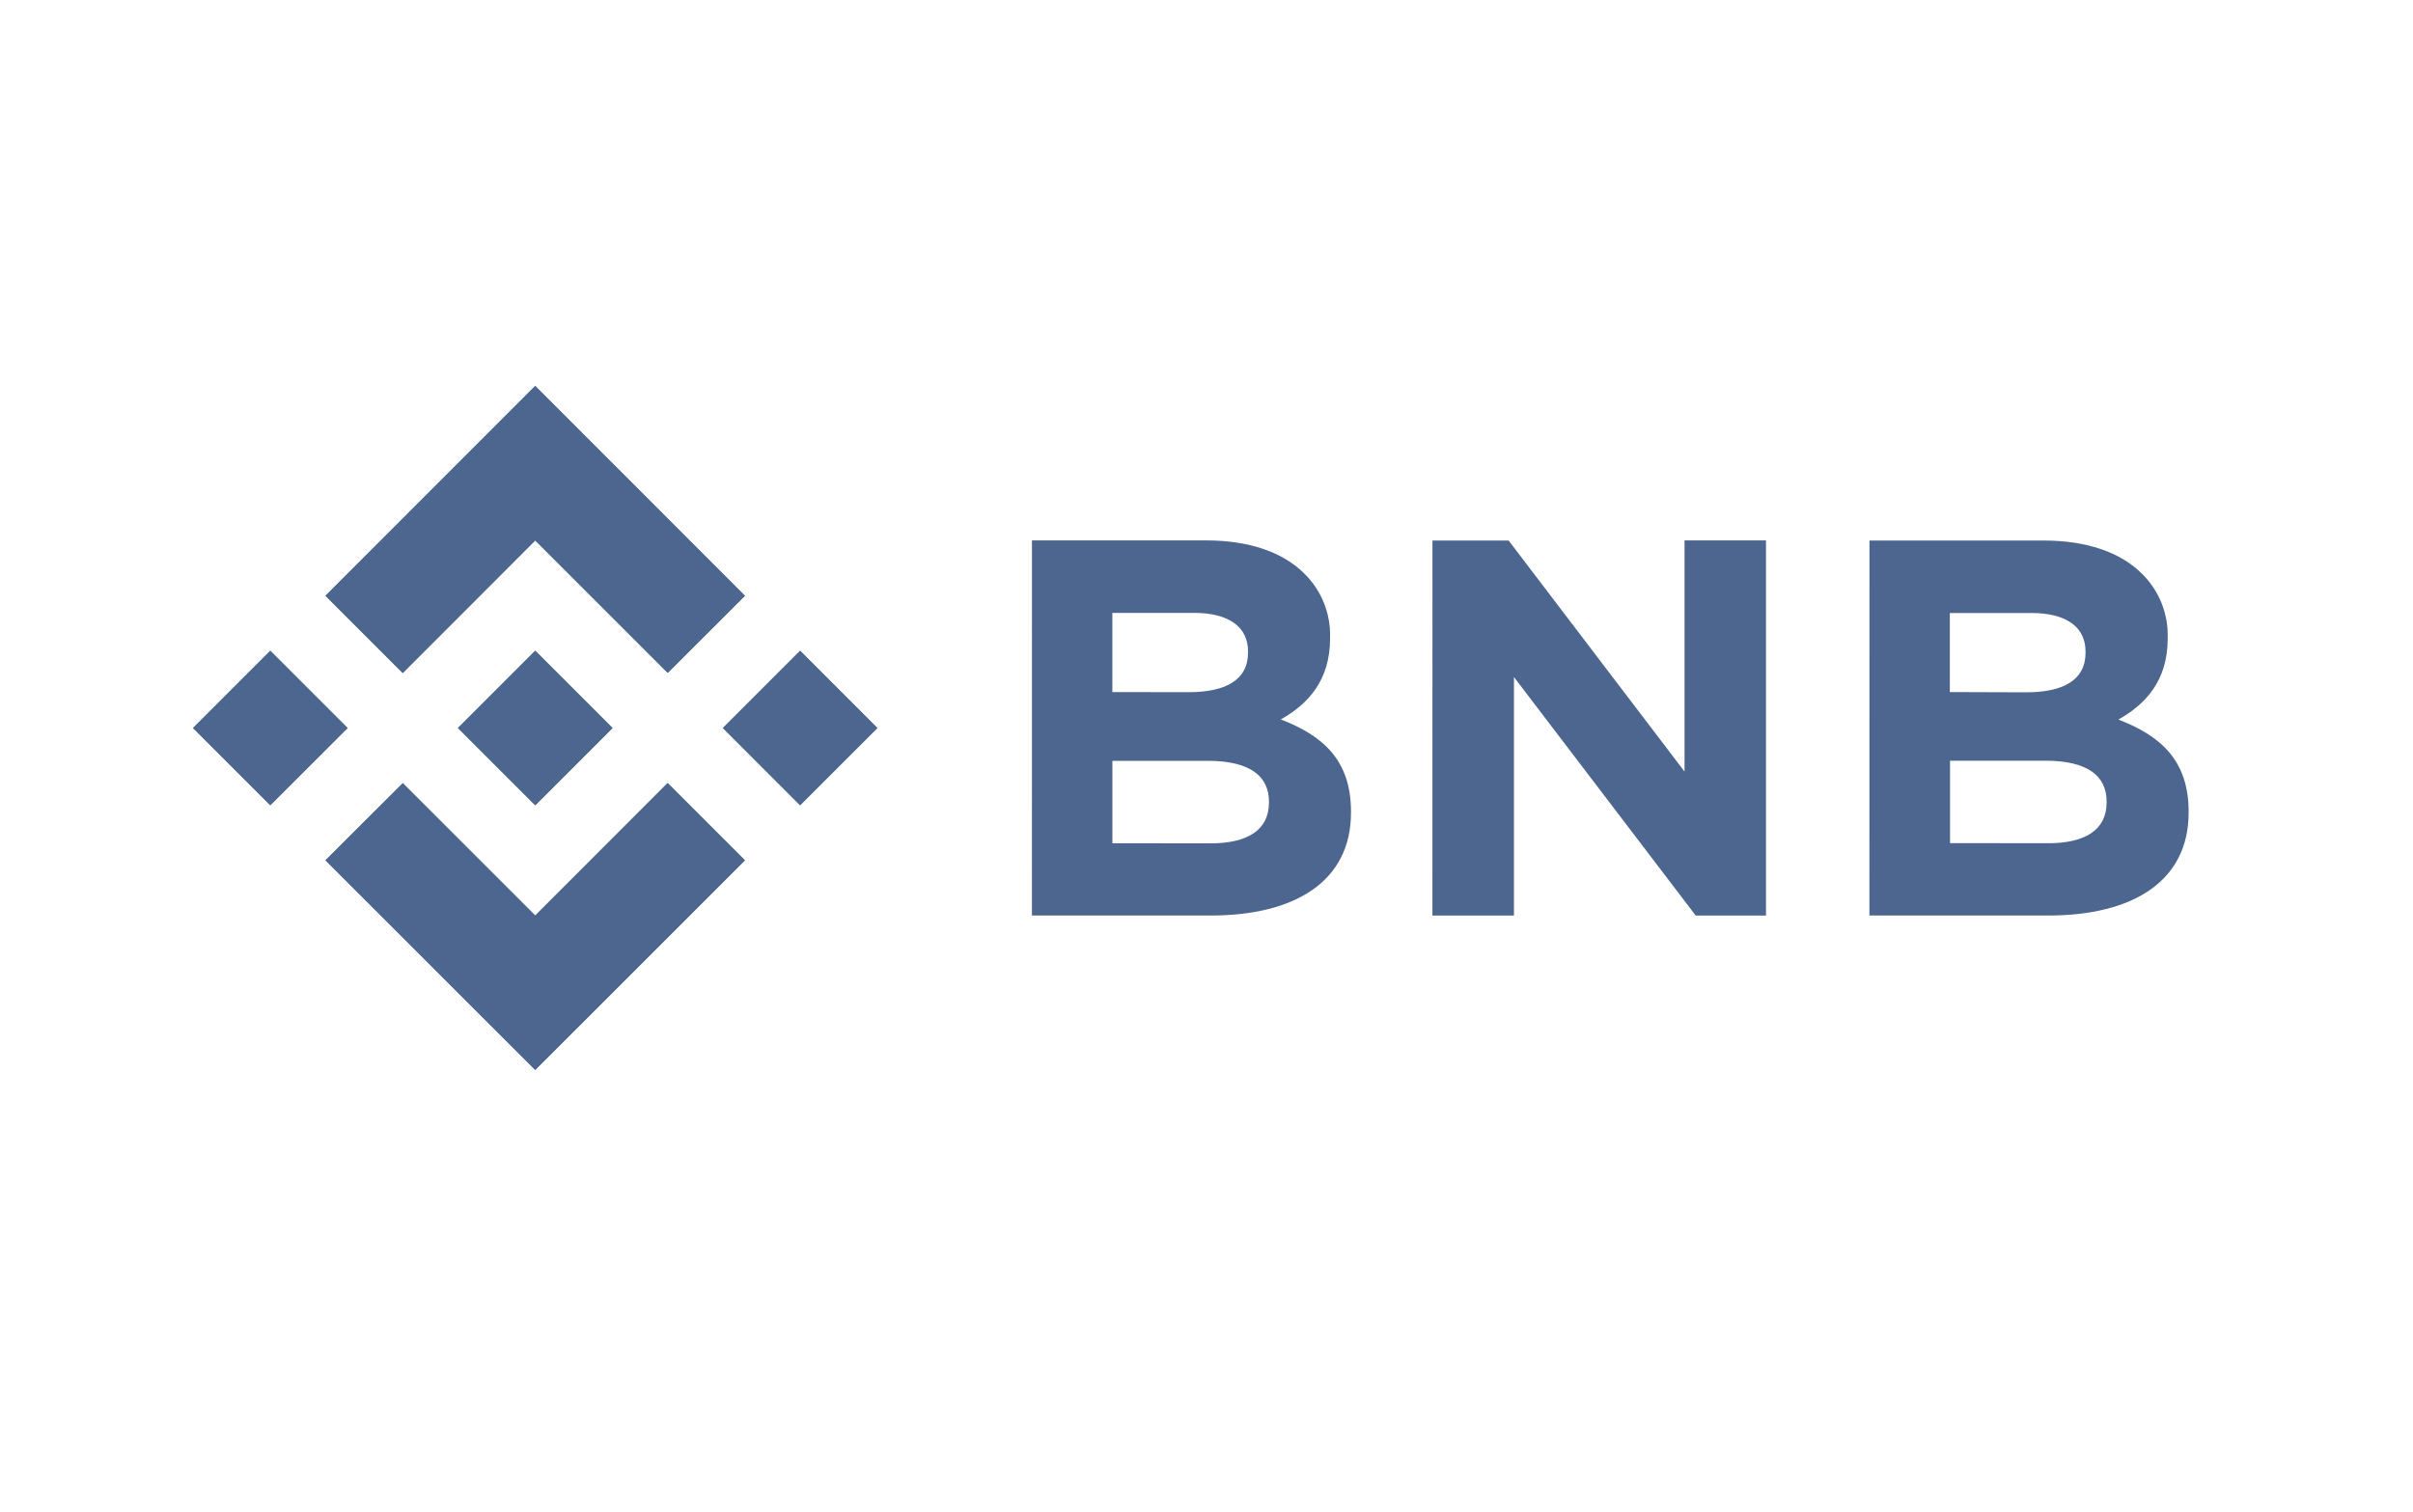 <svg width="75" height="47" viewBox="0 0 75 47" fill="none" xmlns="http://www.w3.org/2000/svg">
<path d="M10.804 22.635L8.401 25.036L6 22.635L8.401 20.233L10.804 22.635ZM16.636 16.803L20.753 20.92L23.153 18.523L16.635 12L10.117 18.523L12.518 20.925L16.636 16.803ZM24.869 20.233L22.468 22.635L24.868 25.036L27.27 22.635L24.869 20.233ZM16.636 28.466L12.52 24.35L10.117 26.749L16.635 33.265L23.153 26.749L20.751 24.347L16.636 28.466ZM16.636 25.036L19.038 22.635L16.636 20.233L14.235 22.635L16.636 25.036ZM32.075 16.802H37.492C38.825 16.802 39.876 17.168 40.542 17.834C40.804 18.092 41.011 18.402 41.148 18.743C41.286 19.084 41.352 19.45 41.341 19.818V19.85C41.341 21.168 40.642 21.901 39.808 22.368C41.157 22.884 41.991 23.668 41.991 25.234V25.265C41.991 27.399 40.258 28.465 37.625 28.465H32.074L32.075 16.802ZM36.941 21.521C38.075 21.521 38.791 21.156 38.791 20.288V20.255C38.791 19.489 38.191 19.055 37.109 19.055H34.574V21.517L36.941 21.521ZM37.625 26.221C38.759 26.221 39.441 25.817 39.441 24.955V24.922C39.441 24.138 38.859 23.655 37.541 23.655H34.575V26.217L37.625 26.221ZM44.523 16.806H46.891L52.358 23.988V16.802H54.89V28.466H52.706L47.056 21.05V28.466H44.522L44.523 16.806ZM58.106 16.806H63.526C64.86 16.806 65.91 17.172 66.576 17.838C66.839 18.096 67.045 18.406 67.183 18.747C67.32 19.088 67.386 19.454 67.376 19.822V19.854C67.376 21.172 66.676 21.905 65.843 22.372C67.191 22.888 68.026 23.672 68.026 25.238V25.265C68.026 27.399 66.293 28.465 63.66 28.465H58.104L58.106 16.806ZM62.972 21.525C64.106 21.525 64.822 21.16 64.822 20.293V20.259C64.822 19.493 64.222 19.059 63.139 19.059H60.604V21.517L62.972 21.525ZM63.661 26.217C64.795 26.217 65.477 25.813 65.477 24.951V24.918C65.477 24.134 64.895 23.651 63.578 23.651H60.611V26.213L63.661 26.217Z" fill="#4D668F"/>
<path d="M10.804 22.635L8.401 25.036L6 22.635L8.401 20.233L10.804 22.635ZM16.636 16.803L20.753 20.92L23.153 18.523L16.635 12L10.117 18.523L12.518 20.925L16.636 16.803ZM24.869 20.233L22.468 22.635L24.868 25.036L27.27 22.635L24.869 20.233ZM16.636 28.466L12.52 24.35L10.117 26.749L16.635 33.265L23.153 26.749L20.751 24.347L16.636 28.466ZM16.636 25.036L19.038 22.635L16.636 20.233L14.235 22.635L16.636 25.036Z" fill="#4D668F"/>
</svg>
